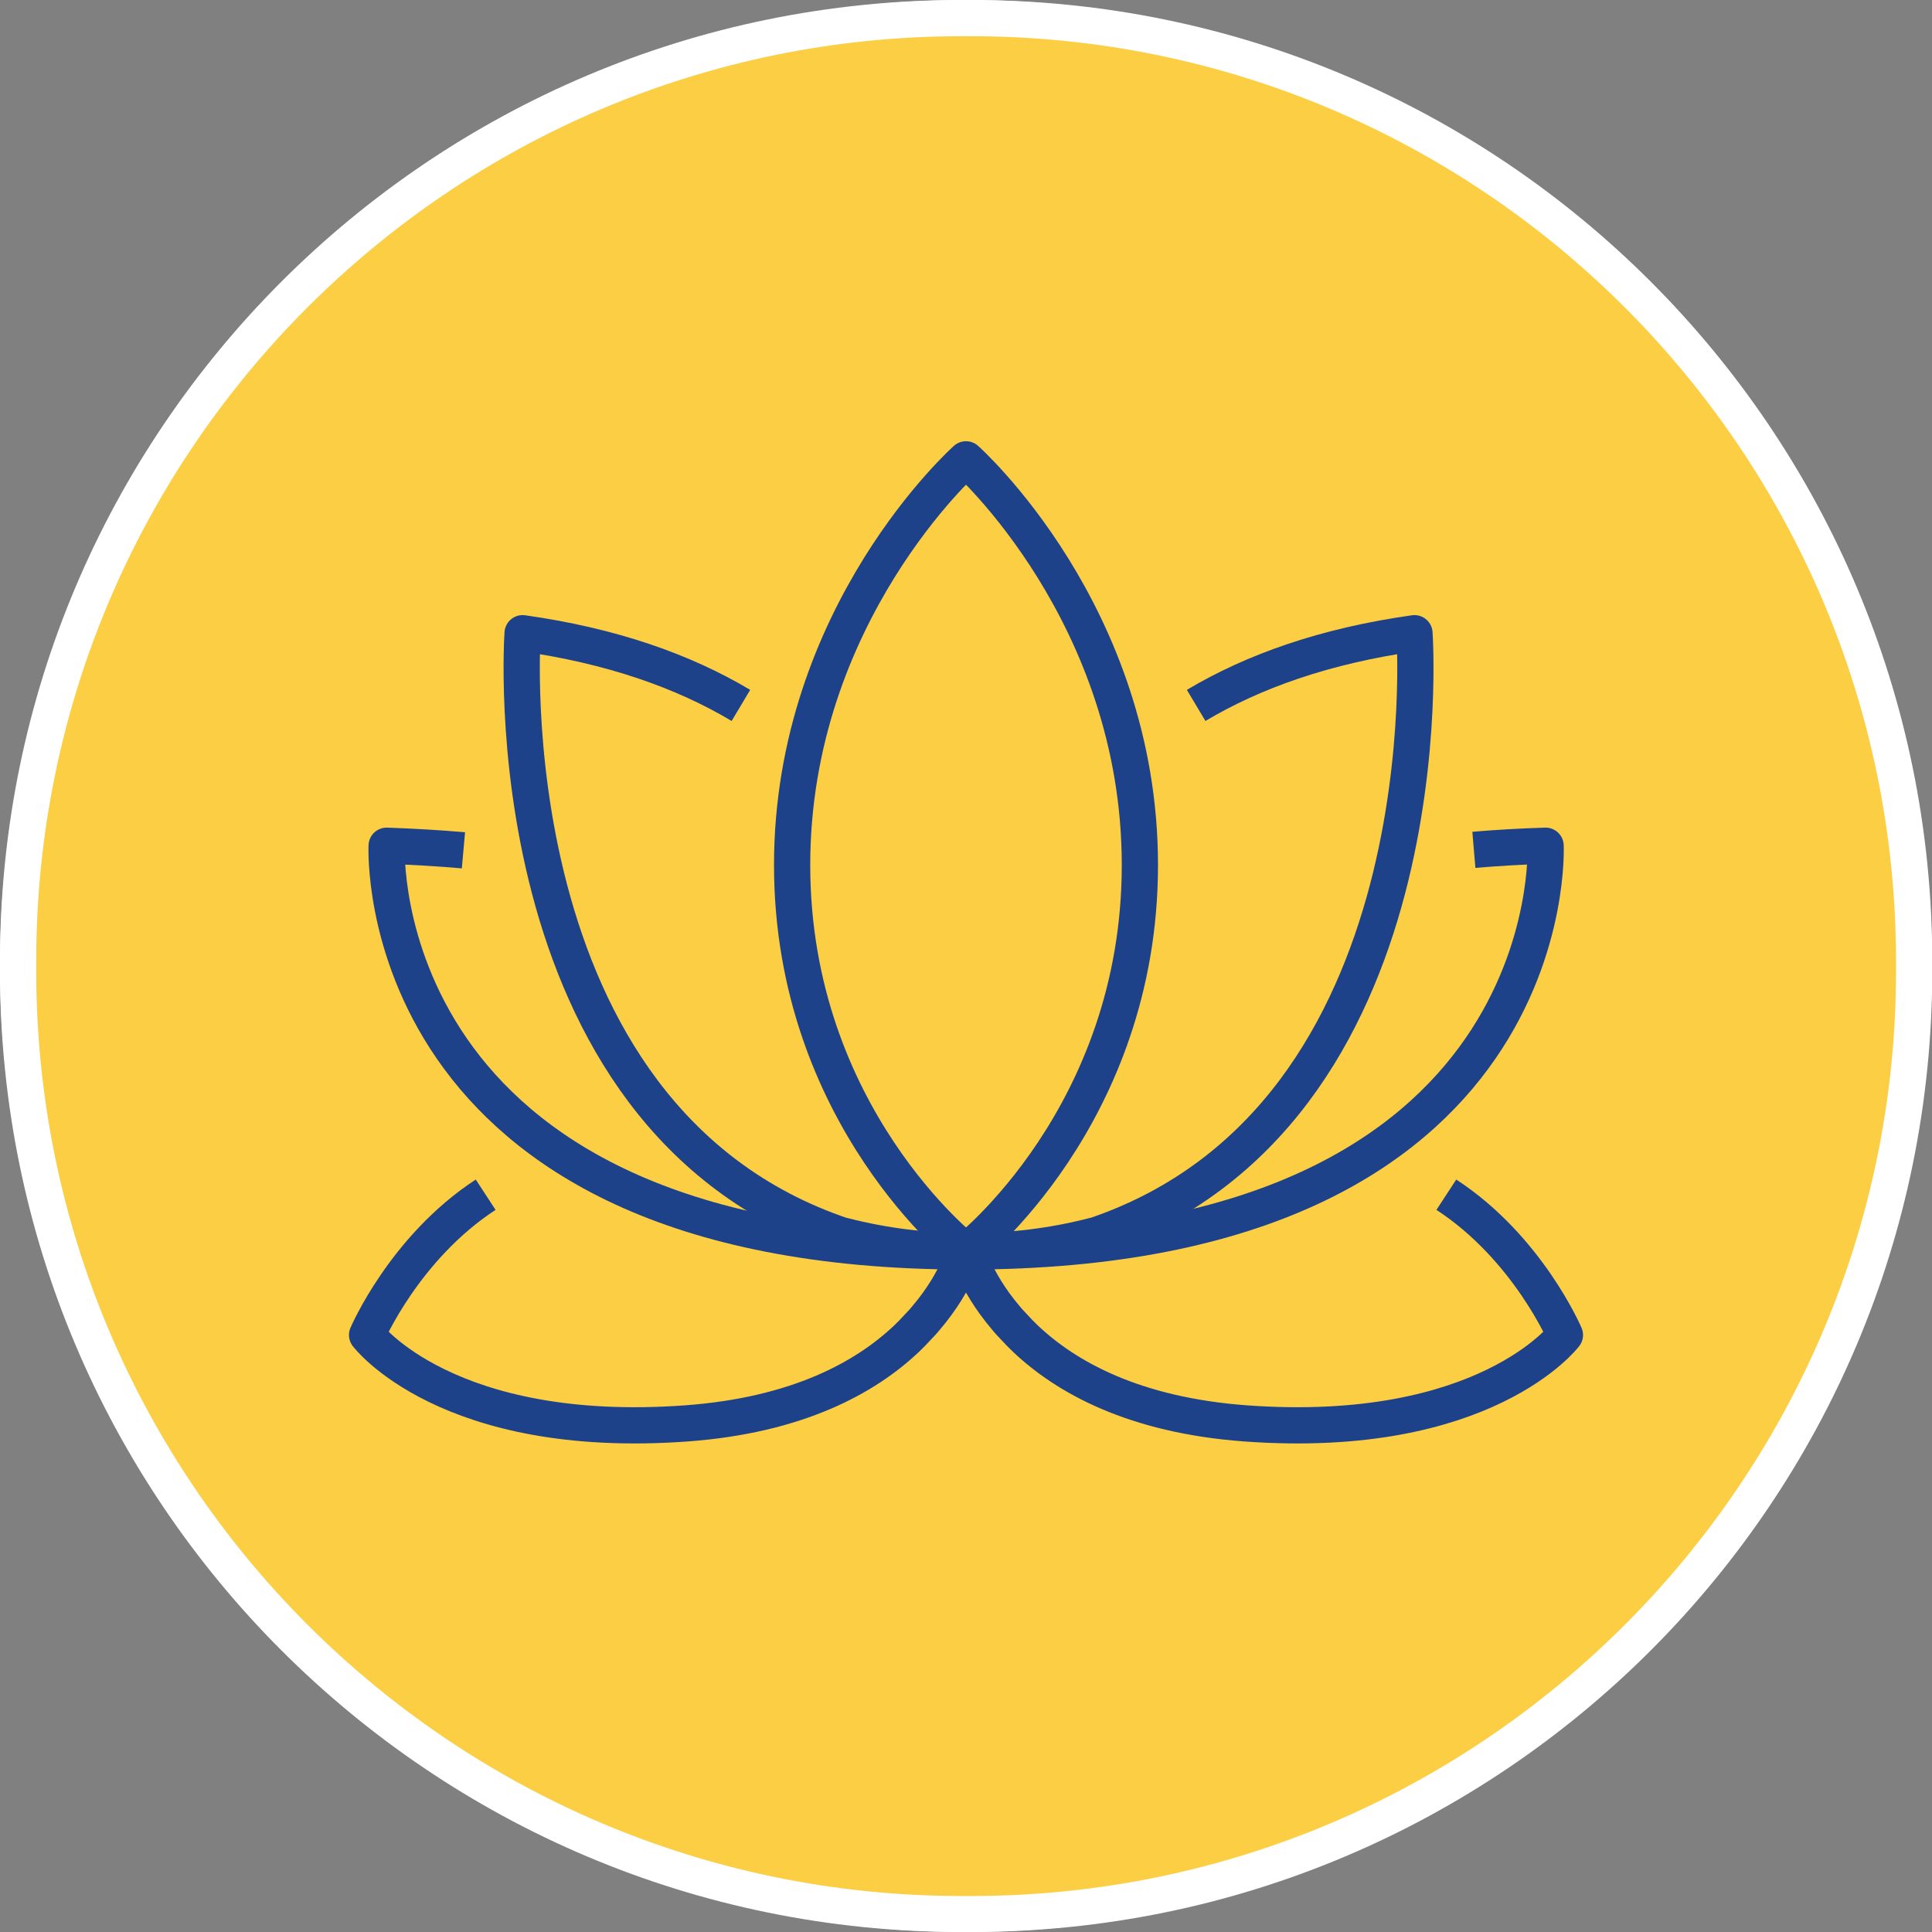 <?xml version="1.0" encoding="UTF-8"?>
<svg id="Layer_2" data-name="Layer 2" xmlns="http://www.w3.org/2000/svg" viewBox="0 0 80 80">
  <rect x="0" y="0" width="80" height="80" fill="#808080" stroke="none"/>
  <defs>
    <style>
      .cls-1 {
        fill: none;
        stroke: #1d428a;
        stroke-linejoin: round;
        stroke-width: 1.5px;
      }

      .cls-2 {
        fill: #fff;
      }

      .cls-3 {
        fill: #fcce44;
      }

      .cls-4 {
        fill: #1d428a;
      }
    </style>
  </defs>
  <g id="Layer_1-2" data-name="Layer 1">
    <g>
      <g>
        <path class="cls-4" d="M40,79.25C18.36,79.25.75,61.64.75,40S18.36.75,40,.75s39.25,17.61,39.25,39.25-17.61,39.25-39.25,39.25Z"/>
        <path class="cls-2" d="M40,1.5c21.23,0,38.5,17.27,38.5,38.5s-17.27,38.5-38.5,38.5S1.5,61.23,1.5,40,18.77,1.5,40,1.5M40,0C17.91,0,0,17.91,0,40s17.91,40,40,40,40-17.91,40-40S62.09,0,40,0h0Z"/>
      </g>
      <g>
        <path class="cls-3" d="M39.8.75h.41c21.55,0,39.05,17.5,39.05,39.05v.41c0,21.55-17.5,39.05-39.05,39.05h-.41C18.25,79.25.75,61.75.75,40.2v-.41C.75,18.25,18.25.75,39.8.75Z"/>
        <path class="cls-2" d="M40.21,1.5c21.12,0,38.3,17.18,38.3,38.3v.41c0,21.12-17.18,38.3-38.3,38.3h-.41C18.68,78.5,1.5,61.32,1.5,40.2v-.41C1.5,18.68,18.68,1.5,39.8,1.5h.41M40.21,0h-.41C17.82,0,0,17.82,0,39.8v.41C0,62.18,17.82,80,39.8,80h.41c21.98,0,39.8-17.82,39.8-39.8v-.41C80,17.82,62.19,0,40.21,0h0Z"/>
      </g>
      <g>
        <path class="cls-1" d="M40,51.82s7.2-5.6,7.2-16-7.2-16.8-7.2-16.8c0,0-7.2,6.4-7.2,16.8s7.2,16,7.2,16Z"/>
        <path class="cls-1" d="M49.53,29.21c2.38-1.42,5.35-2.47,9.04-2.99,0,0,1.43,20-13.26,24.95-.02,0-.02,0-.04,0-1.7.44-3.45.64-5.1.64"/>
        <path class="cls-1" d="M30.68,29.21c-2.38-1.42-5.35-2.47-9.04-2.99,0,0-1.43,20,13.26,24.95.02,0,.02,0,.04,0,1.7.44,3.45.64,5.1.64"/>
        <path class="cls-1" d="M40,51.82c24.8,0,24-16.8,24-16.8h0c-1.03.03-2.02.09-2.97.17"/>
        <path class="cls-1" d="M59.89,49.47c3.37,2.2,4.91,5.81,4.91,5.81,0,0-3.3,4.38-13.22,3.66-4.62-.34-7.43-1.91-9.12-3.51-.16-.15-.3-.3-.44-.45-.13-.14-.26-.27-.37-.41-1.33-1.56-1.65-2.94-1.65-2.94"/>
        <path class="cls-1" d="M20.11,49.47c-3.37,2.2-4.91,5.81-4.91,5.81,0,0,3.3,4.38,13.22,3.66,4.62-.34,7.43-1.91,9.12-3.51.16-.15.3-.3.44-.45.13-.14.26-.27.37-.41,1.33-1.56,1.65-2.94,1.65-2.94"/>
        <path class="cls-1" d="M40.01,51.82c-24.8,0-24-16.8-24-16.8h0c1.11.04,2.17.1,3.18.19"/>
      </g>
    </g>
  </g>
</svg>